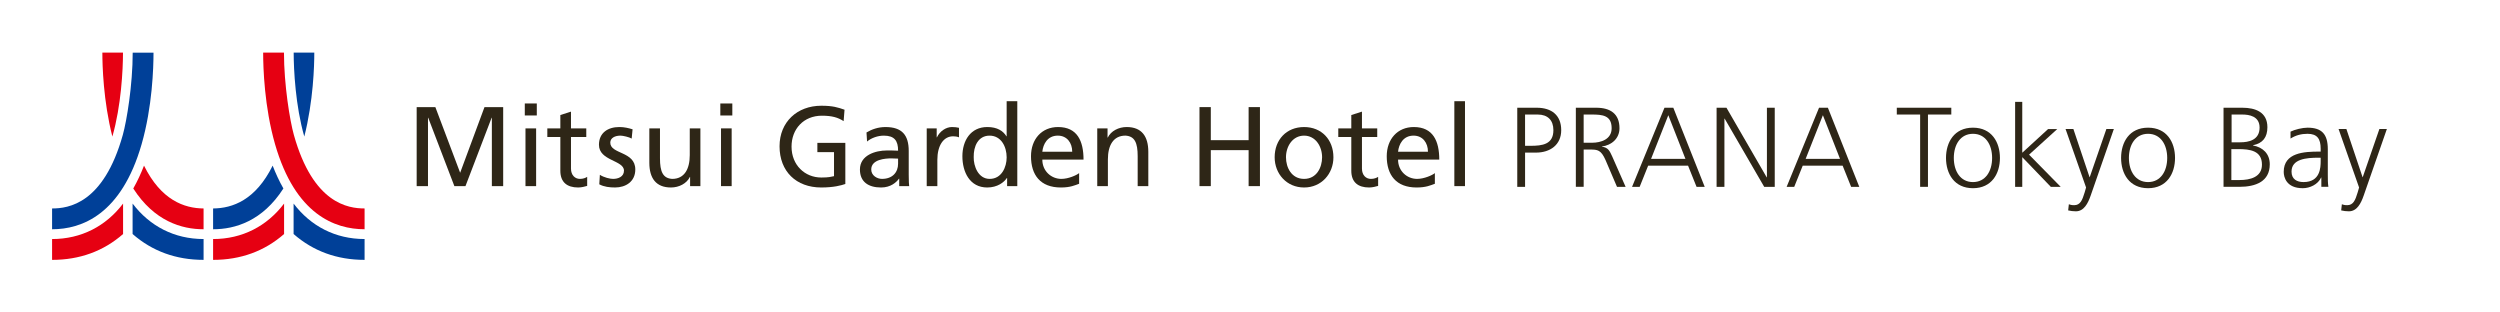 <?xml version="1.0" encoding="utf-8"?>
<!-- Generator: Adobe Illustrator 25.4.5, SVG Export Plug-In . SVG Version: 6.00 Build 0)  -->
<svg version="1.1" xmlns="http://www.w3.org/2000/svg" xmlns:xlink="http://www.w3.org/1999/xlink" x="0px" y="0px" width="240px"
	 height="30px" viewBox="0 0 240 30" enable-background="new 0 0 240 30" xml:space="preserve">
<g id="レイヤー_1">
	<g>
		<g>
			<path fill="#004098" d="M14.737,5.052c0,1.451-0.112,5.214-1.144,8.799C11.652,20.594,7.849,22.009,5,22.009v-1.997
				c1.573,0,4.944-0.455,6.79-7.062c0.379-1.358,0.949-4.811,0.949-7.897H14.737z"/>
			<path fill="#E60012" d="M9.827,5.052c0,1.237,0.089,4.629,0.96,8.058c0.846-2.944,1.02-6.408,1.02-8.058H9.827z"/>
			<path fill="#E60012" d="M13.825,15.901c-0.294,0.759-0.635,1.498-1.031,2.193c2.012,3.136,4.641,3.915,6.749,3.915v-1.997
				C17.683,20,15.457,19.207,13.825,15.901z"/>
			<g>
				<path fill="#E60012" d="M11.815,19.544C10.172,21.711,7.801,22.948,5,22.948v2c2.65,0,4.931-0.833,6.815-2.481L11.815,19.544z"
					/>
			</g>
			<g>
				<path fill="#004098" d="M12.729,22.466c1.884,1.648,4.164,2.481,6.815,2.481v-2c-2.801,0-5.172-1.236-6.815-3.404L12.729,22.466
					z"/>
			</g>
		</g>
		<g>
			<path fill="#E60012" d="M25.263,5.052c0,1.451,0.112,5.214,1.144,8.799c1.941,6.742,5.744,8.157,8.593,8.157v-1.997
				c-1.573,0-4.944-0.455-6.79-7.062c-0.379-1.358-0.949-4.811-0.949-7.897H25.263z"/>
			<path fill="#004098" d="M28.193,5.052c0,1.65,0.175,5.114,1.02,8.058c0.87-3.429,0.96-6.821,0.96-8.058H28.193z"/>
			<path fill="#004098" d="M20.457,20.012v1.997c2.108,0,4.737-0.779,6.749-3.915c-0.396-0.695-0.737-1.434-1.031-2.193
				C24.543,19.207,22.317,20,20.457,20.012z"/>
			<g>
				<path fill="#004098" d="M28.185,22.466c1.884,1.648,4.164,2.481,6.815,2.481v-2c-2.801,0-5.172-1.236-6.815-3.404L28.185,22.466
					z"/>
			</g>
			<g>
				<path fill="#E60012" d="M27.272,19.544c-1.643,2.167-4.015,3.404-6.815,3.404v2c2.65,0,4.931-0.833,6.815-2.481L27.272,19.544z"
					/>
			</g>
		</g>
	</g>
</g>
<g id="jp" display="none">
	<g display="inline">
		<g>
			<path fill="#2E2617" d="M131.417,18.778c5.619-0.697,6.145-5.205,6.286-6.478h-7.287v-0.576h6.903
				c-0.02-0.061-0.03-0.121-0.03-0.243c0-0.616,0.495-1.061,1.051-1.061c0.586,0,1.051,0.465,1.051,1.051
				c0,0.546-0.425,1.051-1.072,1.051c-0.263,1.809-0.93,5.892-6.701,6.863L131.417,18.778z M137.734,11.471
				c0,0.333,0.273,0.607,0.607,0.607c0.343,0,0.606-0.283,0.606-0.607c0-0.343-0.273-0.606-0.606-0.606
				C138.017,10.864,137.734,11.127,137.734,11.471z"/>
			<path fill="#2E2617" d="M148.82,13.532c-0.505,4.397-3.052,5.488-6.549,5.852l-0.162-0.607c2.901-0.283,5.447-1,6.043-4.679
				h-7.449v-0.566H148.82z M148.204,11.086v0.576h-6.772v-0.576H148.204z"/>
			<path fill="#2E2617" d="M154.853,12.997v-2.294h0.637v2.294h3.942v0.597h-3.942v0.445c0,3.729-2.547,4.801-3.911,5.346
				l-0.343-0.526c0.475-0.172,1.778-0.647,2.628-1.597c0.96-1.091,0.991-2.931,0.991-3.244v-0.424h-4.194v-0.597H154.853z"/>
			<path fill="#2E2617" d="M170.194,11.956h-4.356v0.819h3.669v3.658h-3.184c0.91,1.122,2.547,2.092,3.891,2.598l-0.222,0.515
				c-2.769-1.162-3.79-2.466-4.154-2.941v3.123h-0.556v-3.113c-1.011,1.284-2.607,2.274-4.124,2.891l-0.283-0.536
				c1.91-0.687,3.376-1.819,3.891-2.537h-3.082v-3.658h3.598v-0.819h-4.356V11.45h4.356v-0.97h0.556v0.97h4.356V11.956z
				 M162.209,13.27v1.092h3.073V13.27H162.209z M162.209,14.826v1.122h3.073v-1.122H162.209z M168.951,13.27h-3.113v1.092h3.113
				V13.27z M168.951,14.826h-3.113v1.122h3.113V14.826z"/>
			<path fill="#2E2617" d="M171.244,18.859c0.515-0.333,1.486-1,2.143-2.234l0.546,0.232c-0.637,1.122-1.183,1.688-2.264,2.476
				L171.244,18.859z M180.542,11.925h-9.257V11.41h4.305v-0.94h0.576v0.94h4.376V11.925z M179.379,15.907h-3.214v3.113
				c0,0.627-0.222,0.718-0.778,0.718h-1.334l-0.202-0.616l1.405,0.03c0.344,0.01,0.344-0.061,0.344-0.354v-2.89h-3.163v-3.032h6.943
				V15.907z M178.814,13.371h-5.832v2.031h5.832V13.371z M178.197,16.585c0.991,1.405,1.941,1.97,2.355,2.223l-0.354,0.465
				c-0.98-0.566-1.93-1.526-2.547-2.445L178.197,16.585z"/>
			<path fill="#2E2617" d="M181.491,15.948c0.425-0.515,2.416-3.072,2.628-3.285c0.354-0.374,0.616-0.465,0.91-0.465
				c0.424,0,0.798,0.192,1.324,0.707l4.7,4.619l-0.475,0.556l-4.821-4.922c-0.071-0.071-0.374-0.354-0.697-0.354
				c-0.131,0-0.324,0.051-0.546,0.293c-0.313,0.344-0.849,1.072-2.517,3.376L181.491,15.948z M189.071,12.754
				c-0.364-0.617-0.768-1.112-1.021-1.415l0.465-0.293c0.354,0.384,0.708,0.829,1.041,1.364L189.071,12.754z M190.243,12.158
				c-0.283-0.475-0.647-0.96-1.001-1.375l0.445-0.303c0.182,0.192,0.566,0.586,1.051,1.314L190.243,12.158z"/>
			<path fill="#2E2617" d="M197.641,19.505h-0.637V14.3c-1.354,1.021-2.85,1.829-4.457,2.385l-0.283-0.596
				c1.425-0.434,4.881-1.961,7.499-5.407l0.607,0.364c-1.344,1.658-2.496,2.567-2.729,2.749V19.505z"/>
		</g>
		<g>
			<rect x="40.497" y="10.822" fill="#2E2617" width="8.49" height="1.064"/>
			<rect x="41.004" y="14.555" fill="#2E2617" width="7.427" height="1.075"/>
			<rect x="40" y="18.298" fill="#2E2617" width="9.404" height="1.064"/>
			<path fill="#2E2617" d="M57.928,15.671v-2.345h2.048v-1.055h-2.048v-1.889h-1.075v1.889h-2.683v-1.889h-1.075v1.889h-2.157v1.055
				h2.157v1.714c0,0.175-0.024,0.409-0.065,0.631H50.76v1.064h2.007c-0.288,0.77-0.952,1.476-1.975,2.1l-0.025,0.016l0.785,0.907
				l0.015,0.018l0.019-0.014c1.87-1.359,2.185-2.478,2.331-3.027h2.938v3.032h1.075v-3.032h2.207v-1.064H57.928z M56.854,13.325
				v2.345h-2.738c0.036-0.201,0.055-0.43,0.055-0.681v-1.665H56.854z"/>
			<g>
				<path fill="#2E2617" d="M69.131,12.041l0.025,0.094l0.863-0.221l-0.006-0.024c-0.166-0.672-0.28-0.994-0.518-1.564l-0.008-0.019
					l-0.875,0.19l0.012,0.028C68.876,11.091,69.03,11.663,69.131,12.041z"/>
				<path fill="#2E2617" d="M67.738,12.258l0.005,0.026l0.905-0.221l-0.005-0.024c-0.165-0.747-0.346-1.198-0.519-1.595
					l-0.008-0.019l-0.835,0.173l-0.029,0.006l0.011,0.028C67.48,11.191,67.594,11.541,67.738,12.258z"/>
				<path fill="#2E2617" d="M65.422,10.842l0.001-0.026l-1.208-0.041l-0.026-0.001v0.026c0,0.507-0.025,1.097-0.077,1.804h-2.736
					V13.7h2.61c-0.244,1.481-0.591,3.495-3.064,4.813l-0.03,0.016l0.809,0.819l0.014,0.014l0.017-0.011
					c2.317-1.436,3.032-3.228,3.428-5.652h2.797V14.3c0,0.493-0.14,2.61-0.248,3.197c-0.064,0.395-0.155,0.675-0.741,0.675
					c-0.501,0-1.283-0.125-1.596-0.179l-0.031-0.005l0.061,1.135l0.001,0.02l0.019,0.004c0.59,0.106,1.153,0.159,1.674,0.159
					c0.868,0,1.604-0.128,1.824-1.702c0.196-1.353,0.239-3.27,0.239-3.672v-1.328h-3.864C65.37,11.849,65.4,11.311,65.422,10.842z"
					/>
			</g>
			<rect x="70.934" y="14.421" fill="#2E2617" width="7.622" height="1.101"/>
			<g>
				<path fill="#2E2617" d="M87.181,12.155l0.001,0.03l0.847-0.159l-0.003-0.023c-0.06-0.54-0.158-1.023-0.319-1.565l-0.006-0.021
					l-0.747,0.113l-0.027,0.004l0.006,0.027C87.091,11.21,87.161,11.524,87.181,12.155z"/>
				<path fill="#2E2617" d="M88.394,11.928l0.002,0.028l0.777-0.16l-0.004-0.024c-0.147-0.92-0.256-1.247-0.344-1.511l-0.012-0.036
					l-0.735,0.149l0.009,0.027C88.202,10.767,88.343,11.359,88.394,11.928z"/>
				<path fill="#2E2617" d="M80.172,14.755h3.876l-0.009,0.252c-0.093,2.681-1.674,3.122-3.428,3.366l-0.034,0.005l0.492,1.045
					l0.008,0.018l0.019-0.004c3.247-0.635,3.997-2.161,4.156-4.417l0.018-0.264h3.252V13.68h-8.351V14.755z"/>
				<rect x="80.799" y="11.116" fill="#2E2617" width="5.965" height="1.064"/>
			</g>
			<g>
				<path fill="#2E2617" d="M93.384,13.885l0.63-1.098l0.012-0.021l-0.021-0.013c-1.36-0.836-2.237-1.122-3.088-1.365l-0.019-0.006
					l-0.561,1.019l0.03,0.009c1.005,0.302,2.236,0.901,2.995,1.457L93.384,13.885z"/>
				<path fill="#2E2617" d="M97.715,11.994l-0.009,0.027c-0.686,2.099-1.558,3.508-2.744,4.434
					c-1.106,0.864-2.533,1.332-4.491,1.474l-0.031,0.002l0.376,1.282l0.006,0.02l0.021-0.003c4.364-0.542,6.542-2.354,8.034-6.687
					l0.007-0.022L97.715,11.994z"/>
			</g>
			<g>
				<path fill="#2E2617" d="M109.082,18.19c-0.868-0.99-1.2-1.799-1.545-3.765l-0.004-0.024l-1.142,0.166l0.003,0.025
					c0.224,1.779,0.527,2.882,1.635,4.336l0.014,0.019l1.034-0.72l0.023-0.016L109.082,18.19z"/>
				<path fill="#2E2617" d="M101.83,14.448c-0.179,2.396-1.052,3.219-1.573,3.711l-0.021,0.02l0.974,0.798l0.016-0.016
					c0.709-0.728,1.488-1.728,1.747-4.399l0.003-0.025l-1.144-0.114L101.83,14.448z"/>
				<polygon fill="#2E2617" points="108.779,12.466 105.26,12.466 105.26,10.846 104.087,10.846 104.087,12.466 100.568,12.466 
					100.568,13.56 104.087,13.56 104.087,19.385 105.26,19.385 105.26,13.56 108.779,13.56 				"/>
			</g>
			<g>
				<rect x="111.549" y="11.134" fill="#2E2617" width="6.731" height="1.084"/>
				<path fill="#2E2617" d="M110.734,13.689v1.094h3.876c-0.106,1.771-0.44,3.163-3.467,3.658l-0.035,0.006l0.543,0.992l0.018-0.004
					c1.519-0.293,2.57-0.839,3.212-1.672c0.543-0.704,0.825-1.624,0.912-2.98h3.302v-1.094H110.734z"/>
			</g>
			<g>
				<path fill="#2E2617" d="M121.205,13.853c0,3.497-1.121,4.398-1.599,4.782l-0.034,0.027l0.885,0.884l0.017,0.017l0.018-0.016
					c0.474-0.427,1.917-1.725,1.917-5.914v-2.57h-1.204V13.853z"/>
				<path fill="#2E2617" d="M127.98,14.019l-0.029-0.012l-0.01,0.052c-0.409,2.094-1.42,3.441-2.849,3.799v-7.091h-1.164v8.463
					l0.027-0.002c0.489-0.041,1.507-0.127,2.537-0.754c1.279-0.778,2.125-2.12,2.515-3.988l0.004-0.02L127.98,14.019z"/>
			</g>
		</g>
	</g>
</g>
<g id="eng">
	<g>
		<g>
			<path fill="#2E2617" d="M145.656,10.342h1.871c1.426,0,2.35,0.718,2.35,2.154c0,1.414-1.066,2.154-2.426,2.154h-1.044v3.286
				h-0.75V10.342z M146.406,13.998h0.522c1.132,0,2.198-0.131,2.198-1.501c0-0.957-0.544-1.501-1.501-1.501h-1.219V13.998z"/>
			<path fill="#2E2617" d="M151.281,10.342h1.959c1.349,0,2.23,0.577,2.23,1.969c0,0.979-0.751,1.632-1.686,1.752v0.022
				c0.609,0.076,0.739,0.403,0.979,0.914l1.295,2.937h-0.827l-1.099-2.568c-0.435-0.979-0.762-1.012-1.48-1.012h-0.62v3.579h-0.751
				V10.342z M152.031,13.704h0.794c0.882,0,1.893-0.337,1.893-1.393c0-1.24-0.881-1.316-1.915-1.316h-0.772V13.704z"/>
			<path fill="#2E2617" d="M159.789,10.342h0.849l3.014,7.594h-0.783l-0.816-2.034h-3.83l-0.816,2.034h-0.729L159.789,10.342z
				 M160.158,11.06l-1.654,4.189h3.297L160.158,11.06z"/>
			<path fill="#2E2617" d="M164.793,10.342h0.947l3.862,6.68h0.022v-6.68h0.751v7.594h-1.012l-3.797-6.549h-0.022v6.549h-0.751
				V10.342z"/>
			<path fill="#2E2617" d="M174.628,10.342h0.849l3.014,7.594h-0.783l-0.816-2.034h-3.83l-0.816,2.034h-0.729L174.628,10.342z
				 M174.998,11.06l-1.654,4.189h3.297L174.998,11.06z"/>
			<path fill="#2E2617" d="M184.333,10.995h-2.241v-0.653h5.233v0.653h-2.241v6.941h-0.751V10.995z"/>
			<path fill="#2E2617" d="M189.405,12.257c1.795,0,2.589,1.393,2.589,2.905c0,1.512-0.794,2.905-2.589,2.905
				c-1.795,0-2.589-1.393-2.589-2.905C186.816,13.65,187.61,12.257,189.405,12.257z M189.405,17.479
				c1.197,0,1.838-1.034,1.838-2.317c0-1.284-0.642-2.317-1.838-2.317s-1.839,1.034-1.839,2.317
				C187.566,16.446,188.208,17.479,189.405,17.479z"/>
			<path fill="#2E2617" d="M193.452,9.777h0.685v4.885l2.481-2.274h0.881l-2.709,2.459l3.036,3.09h-0.947l-2.742-2.85v2.85h-0.685
				V9.777z"/>
			<path fill="#2E2617" d="M200.709,18.763c-0.261,0.761-0.653,1.523-1.425,1.523c-0.25,0-0.511-0.033-0.74-0.087l0.065-0.588
				c0.131,0.044,0.261,0.087,0.511,0.087c0.588,0,0.783-0.489,1.001-1.208l0.142-0.489l-1.969-5.614h0.751l1.556,4.635l-0.011-0.011
				h0.022l1.599-4.624h0.718L200.709,18.763z"/>
			<path fill="#2E2617" d="M206.214,12.257c1.795,0,2.589,1.393,2.589,2.905c0,1.512-0.794,2.905-2.589,2.905
				c-1.795,0-2.589-1.393-2.589-2.905C203.625,13.65,204.419,12.257,206.214,12.257z M206.214,17.479
				c1.197,0,1.838-1.034,1.838-2.317c0-1.284-0.642-2.317-1.838-2.317s-1.839,1.034-1.839,2.317
				C204.375,16.446,205.017,17.479,206.214,17.479z"/>
			<path fill="#2E2617" d="M213.46,10.342h1.806c1.24,0,2.404,0.413,2.404,1.871c0,0.968-0.446,1.545-1.382,1.73v0.022
				c0.958,0.174,1.61,0.805,1.61,1.806c0,1.654-1.349,2.165-2.927,2.165h-1.512V10.342z M214.211,17.284h0.783
				c1.012,0,2.154-0.272,2.154-1.48c0-1.349-1.164-1.49-2.274-1.49h-0.664V17.284z M214.233,13.661h0.838
				c0.794,0,1.849-0.207,1.849-1.414c0-1.099-1.012-1.251-1.654-1.251h-1.033V13.661z"/>
			<path fill="#2E2617" d="M222.849,17.044h-0.022c-0.305,0.664-1.077,1.023-1.763,1.023c-1.577,0-1.827-1.066-1.827-1.567
				c0-1.86,1.98-1.947,3.416-1.947h0.131V14.27c0-0.946-0.337-1.425-1.262-1.425c-0.577,0-1.121,0.131-1.632,0.457v-0.664
				c0.424-0.207,1.142-0.381,1.632-0.381c1.371,0,1.947,0.62,1.947,2.067v2.448c0,0.446,0,0.783,0.055,1.164h-0.675V17.044z
				 M222.783,15.14h-0.196c-1.186,0-2.6,0.12-2.6,1.338c0,0.729,0.522,1.001,1.154,1.001c1.61,0,1.643-1.404,1.643-2.002V15.14z"/>
			<path fill="#2E2617" d="M226.918,18.763c-0.261,0.761-0.653,1.523-1.425,1.523c-0.25,0-0.511-0.033-0.74-0.087l0.065-0.588
				c0.131,0.044,0.261,0.087,0.511,0.087c0.588,0,0.783-0.489,1.001-1.208l0.142-0.489l-1.969-5.614h0.751l1.556,4.635l-0.011-0.011
				h0.022l1.599-4.624h0.718L226.918,18.763z"/>
		</g>
		<g>
			<g>
				<path fill="#2E2617" d="M40,10.282h1.794l2.38,6.304l2.337-6.304h1.794v7.586h-1.087v-6.565h-0.022l-2.511,6.565H43.62
					l-2.512-6.565h-0.021v6.565H40V10.282z"/>
				<path fill="#2E2617" d="M51.532,11.087H50.38V9.934h1.153V11.087z M50.446,12.325h1.022v5.543h-1.022V12.325z"/>
				<path fill="#2E2617" d="M56.283,13.151h-1.468v3.033c0,0.641,0.391,0.99,0.859,0.99c0.315,0,0.544-0.098,0.695-0.196v0.869
					c-0.228,0.064-0.544,0.152-0.87,0.152c-1.054,0-1.706-0.5-1.706-1.608v-3.239h-1.25v-0.826h1.25v-1.282l1.022-0.327v1.609h1.468
					V13.151z"/>
				<path fill="#2E2617" d="M57.587,16.782c0.402,0.261,0.978,0.392,1.271,0.392c0.467,0,1.044-0.196,1.044-0.794
					c0-1.011-2.402-0.924-2.402-2.479c0-1.152,0.858-1.706,1.957-1.706c0.477,0,0.869,0.098,1.271,0.217l-0.087,0.891
					c-0.228-0.141-0.837-0.283-1.076-0.283c-0.522,0-0.978,0.218-0.978,0.674c0,1.13,2.402,0.804,2.402,2.576
					c0,1.184-0.945,1.728-1.935,1.728c-0.522,0-1.054-0.054-1.522-0.304L57.587,16.782z"/>
				<path fill="#2E2617" d="M67.238,17.868h-0.989v-0.88h-0.021c-0.305,0.63-1.044,1.011-1.815,1.011
					c-1.436,0-2.077-0.891-2.077-2.379v-3.294h1.022v2.869c0,1.294,0.283,1.924,1.174,1.979c1.162,0,1.685-0.936,1.685-2.283v-2.565
					h1.021V17.868z"/>
				<path fill="#2E2617" d="M70.303,11.087h-1.152V9.934h1.152V11.087z M69.217,12.325h1.022v5.543h-1.022V12.325z"/>
			</g>
			<g>
				<path fill="#2E2617" d="M80.988,11.629c-0.533-0.348-1.109-0.522-2.087-0.522c-1.75,0-2.913,1.272-2.913,2.967
					c0,1.783,1.283,2.968,2.859,2.968c0.75,0,0.946-0.077,1.218-0.131v-2.304h-1.598v-0.891h2.685v3.946
					c-0.413,0.141-1.131,0.336-2.315,0.336c-2.403,0-4.001-1.543-4.001-3.956c0-2.337,1.695-3.892,4.011-3.892
					c1.109,0,1.598,0.163,2.228,0.382L80.988,11.629z"/>
				<path fill="#2E2617" d="M83.183,12.717c0.511-0.304,1.119-0.521,1.827-0.521c1.587,0,2.228,0.781,2.228,2.293v2.293
					c0,0.631,0.022,0.923,0.043,1.086h-0.956v-0.717h-0.022c-0.239,0.337-0.782,0.848-1.717,0.848c-1.196,0-2.033-0.521-2.033-1.728
					c0-1.391,1.522-1.826,2.577-1.826c0.402,0,0.685,0,1.087,0.022c0-0.957-0.348-1.446-1.37-1.446
					c-0.577,0-1.196,0.218-1.609,0.565L83.183,12.717z M86.216,15.227c-0.218,0-0.436-0.022-0.653-0.022
					c-0.554,0-1.924,0.086-1.924,1.065c0,0.587,0.566,0.903,1.033,0.903c1.011,0,1.544-0.632,1.544-1.457V15.227z"/>
				<path fill="#2E2617" d="M88.966,12.325h0.957v0.858h0.022c0.271-0.575,0.858-0.988,1.445-0.988c0.305,0,0.456,0.031,0.673,0.075
					v0.913c-0.184-0.076-0.391-0.098-0.565-0.098c-0.913,0-1.512,0.87-1.512,2.261v2.521h-1.021V12.325z"/>
				<path fill="#2E2617" d="M96.683,17.087h-0.022c-0.272,0.412-0.902,0.912-1.891,0.912c-1.674,0-2.38-1.489-2.38-3
					c0-1.489,0.782-2.804,2.391-2.804c0.967,0,1.521,0.379,1.837,0.89h0.021v-3.37h1.022v8.152h-0.978V17.087z M95.009,17.174
					c1.152,0,1.63-1.142,1.63-2.066c0-1.033-0.532-2.087-1.641-2.087c-1.108,0-1.544,1.044-1.522,2.054
					C93.454,15.945,93.911,17.174,95.009,17.174z"/>
				<path fill="#2E2617" d="M103.596,17.641c-0.392,0.141-0.837,0.358-1.75,0.358c-1.968,0-2.87-1.195-2.87-3
					c0-1.641,1.033-2.804,2.598-2.804c1.848,0,2.445,1.347,2.445,3.129h-3.956c0,1.099,0.859,1.849,1.826,1.849
					c0.673,0,1.457-0.349,1.707-0.555V17.641z M102.933,14.564c0-0.848-0.501-1.544-1.381-1.544c-1,0-1.413,0.826-1.489,1.544
					H102.933z"/>
				<path fill="#2E2617" d="M105.335,12.325h0.989v0.881h0.022c0.304-0.632,1.044-1.011,1.816-1.011c1.435,0,2.076,0.89,2.076,2.379
					v3.293h-1.021v-2.869c0-1.293-0.282-1.925-1.174-1.979c-1.163,0-1.685,0.936-1.685,2.283v2.565h-1.022V12.325z"/>
			</g>
			<g>
				<path fill="#2E2617" d="M115.15,10.282h1.087v3.174h3.63v-3.174h1.087v7.586h-1.087v-3.455h-3.63v3.455h-1.087V10.282z"/>
				<path fill="#2E2617" d="M125.193,12.196c1.684,0,2.815,1.217,2.815,2.901c0,1.587-1.152,2.902-2.815,2.902
					c-1.674,0-2.826-1.315-2.826-2.902C122.367,13.413,123.498,12.196,125.193,12.196z M125.193,17.174
					c1.195,0,1.728-1.087,1.728-2.077c0-1.054-0.642-2.076-1.728-2.076c-1.098,0-1.739,1.022-1.739,2.076
					C123.454,16.086,123.986,17.174,125.193,17.174z"/>
				<path fill="#2E2617" d="M132.215,13.151h-1.467v3.033c0,0.641,0.391,0.99,0.858,0.99c0.315,0,0.544-0.098,0.695-0.196v0.869
					c-0.228,0.064-0.543,0.152-0.869,0.152c-1.054,0-1.707-0.5-1.707-1.608v-3.239h-1.25v-0.826h1.25v-1.282l1.023-0.327v1.609
					h1.467V13.151z"/>
				<path fill="#2E2617" d="M137.747,17.641c-0.391,0.141-0.837,0.358-1.75,0.358c-1.967,0-2.87-1.195-2.87-3
					c0-1.641,1.033-2.804,2.598-2.804c1.848,0,2.445,1.347,2.445,3.129h-3.956c0,1.099,0.859,1.849,1.826,1.849
					c0.674,0,1.457-0.349,1.707-0.555V17.641z M137.084,14.564c0-0.848-0.5-1.544-1.381-1.544c-1,0-1.413,0.826-1.489,1.544H137.084
					z"/>
				<path fill="#2E2617" d="M139.617,9.716h1.022v8.152h-1.022V9.716z"/>
			</g>
		</g>
	</g>
	<g>
	</g>
	<g>
	</g>
	<g>
	</g>
	<g>
	</g>
	<g>
	</g>
	<g>
	</g>
	<g>
	</g>
	<g>
	</g>
	<g>
	</g>
	<g>
	</g>
	<g>
	</g>
	<g>
	</g>
	<g>
	</g>
	<g>
	</g>
	<g>
	</g>
</g>
</svg>
